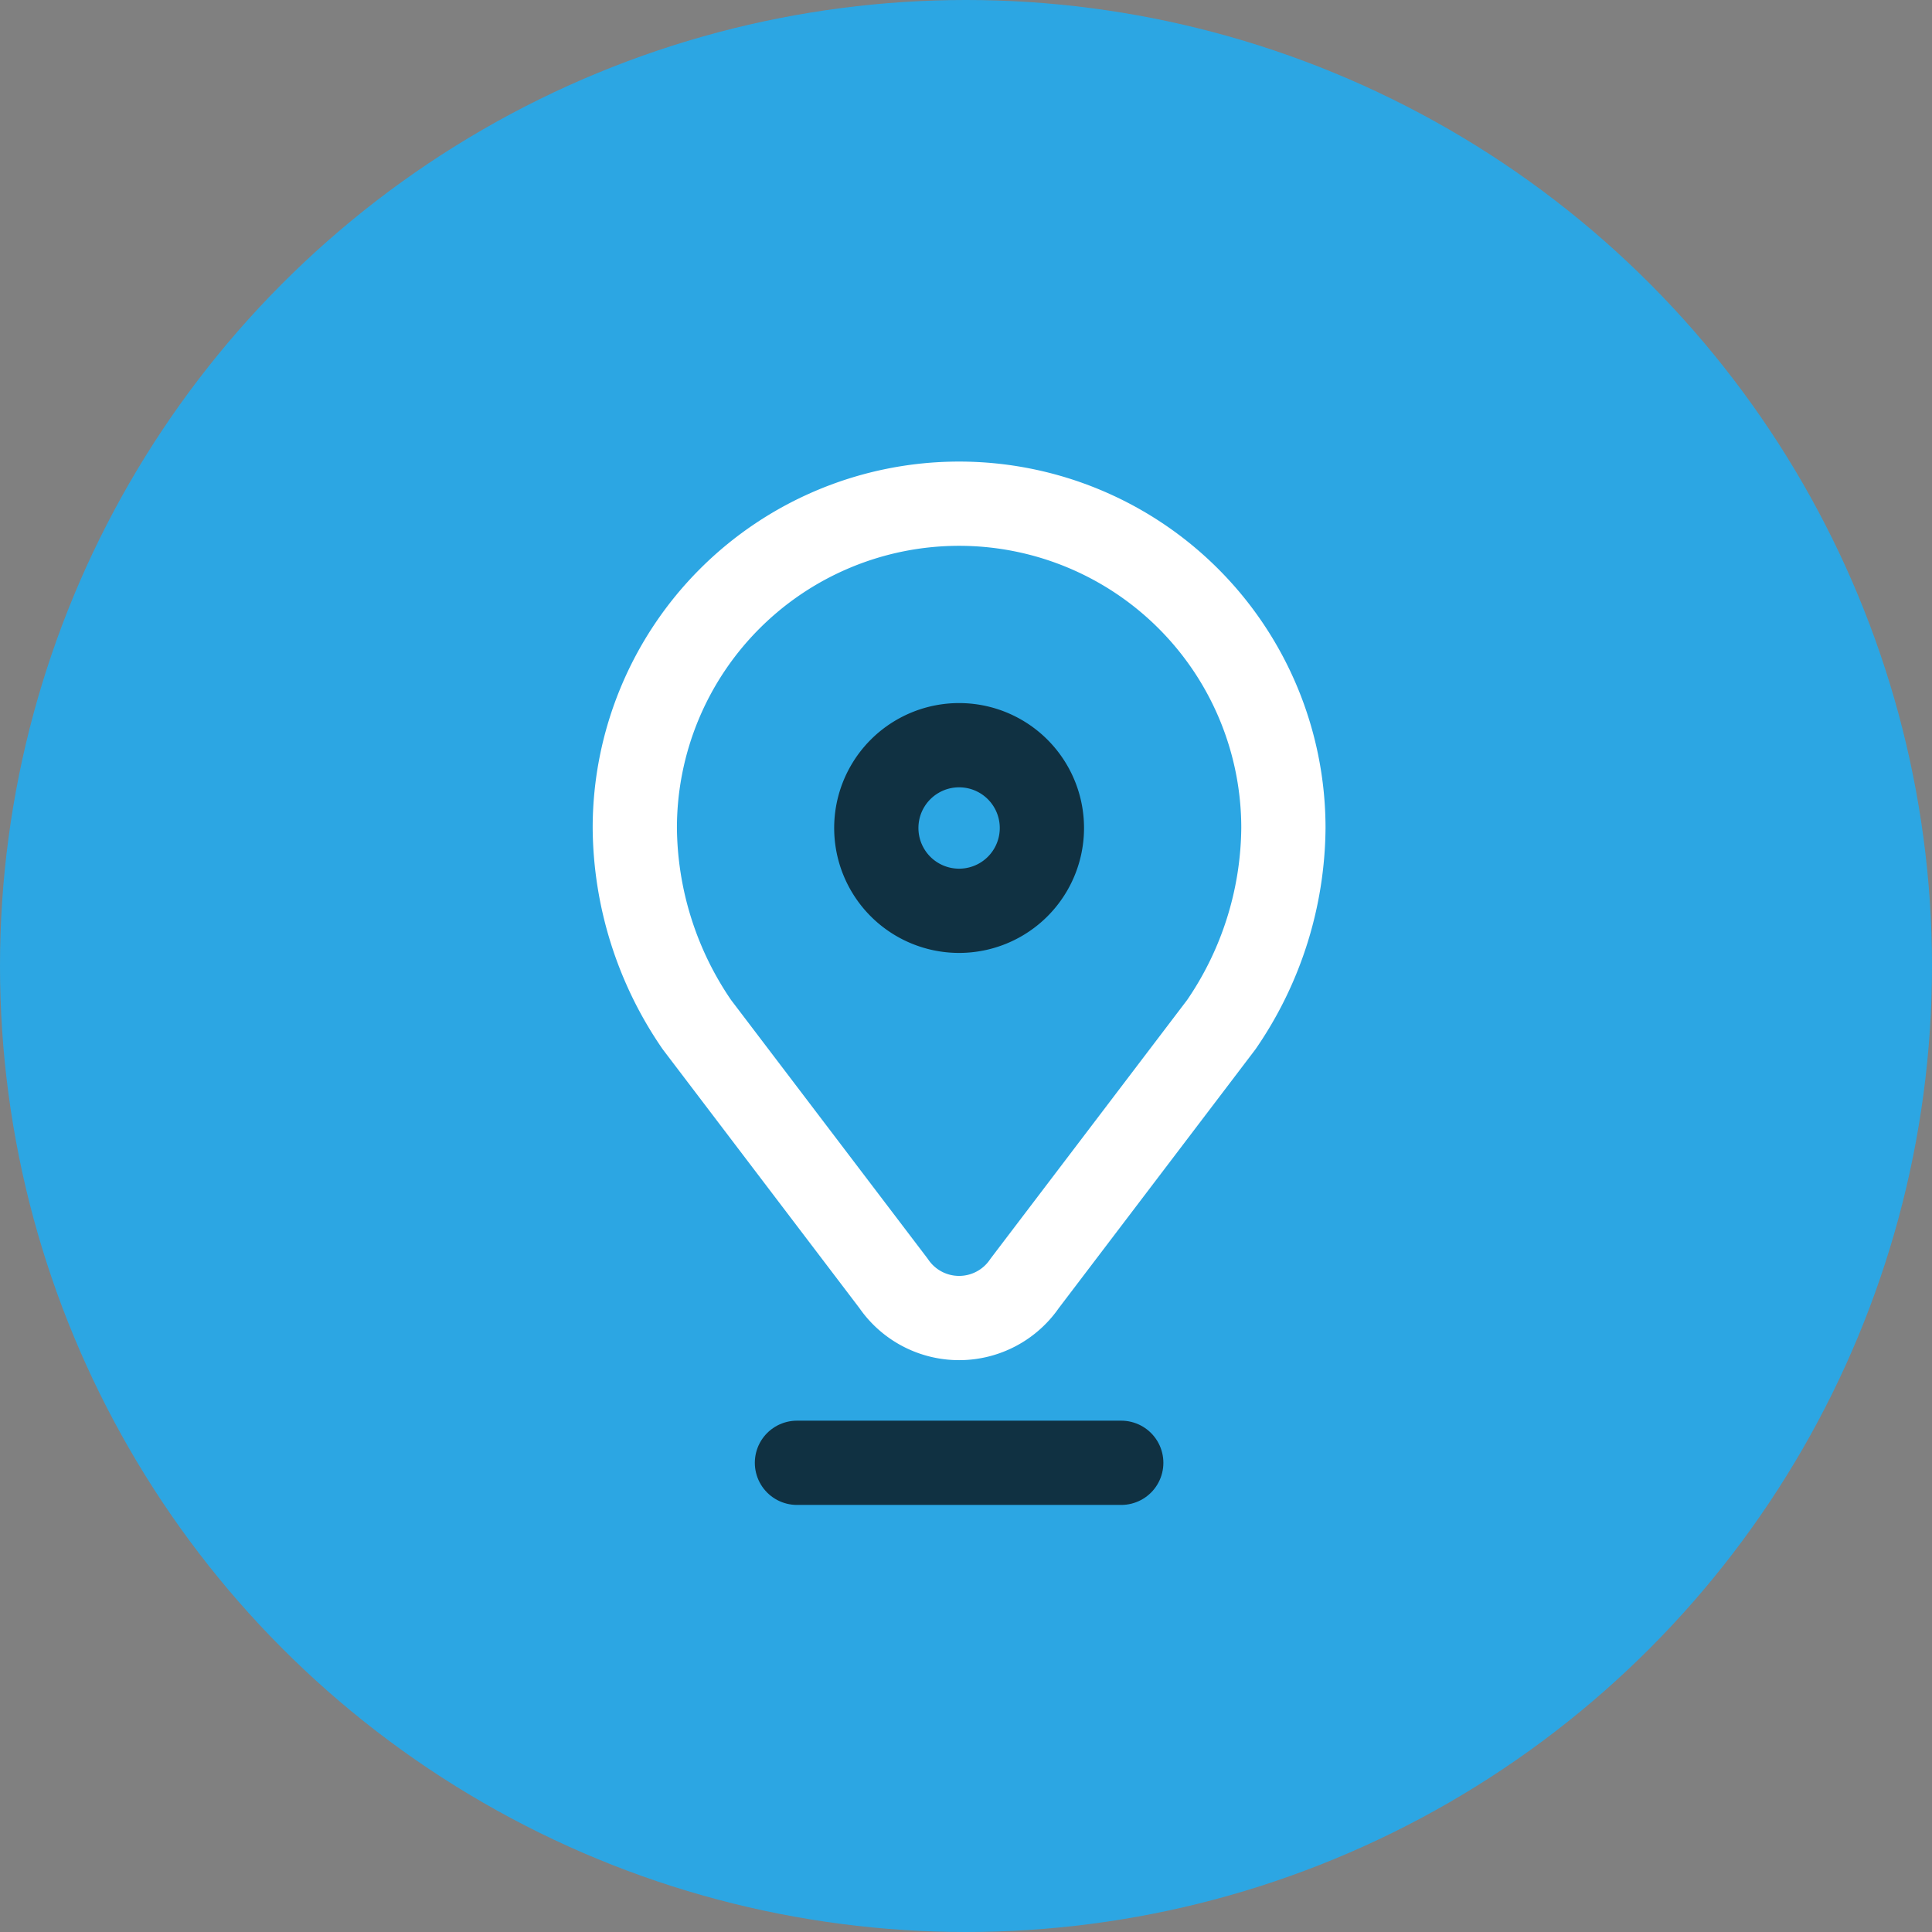 <svg xmlns="http://www.w3.org/2000/svg" viewBox="0 0 56 56"><rect x="0" y="0" width="56" height="56" fill="#808080" stroke="none"/><circle cx="28" cy="28" r="28" style="fill:#2ca6e3"/><path d="M20.2,29.7l5.7,7.5a2.3,2.3,0,0,0,3.8,0l5.7-7.5A10.2,10.2,0,0,0,37.2,24a9.4,9.4,0,0,0-18.8,0A10.2,10.2,0,0,0,20.2,29.7Z" style="fill:none;stroke:#fff;stroke-linecap:round;stroke-linejoin:round;stroke-width:2.442px"/><path d="M30.2,24a2.4,2.4,0,1,1-4.8,0,2.4,2.4,0,0,1,4.8,0Z" style="fill:none;stroke:#103142;stroke-linecap:round;stroke-linejoin:round;stroke-width:2.442px"/><path d="M23.1,42.4h9.4" style="fill:none;stroke:#103142;stroke-linecap:round;stroke-linejoin:round;stroke-width:2.442px"/></svg>